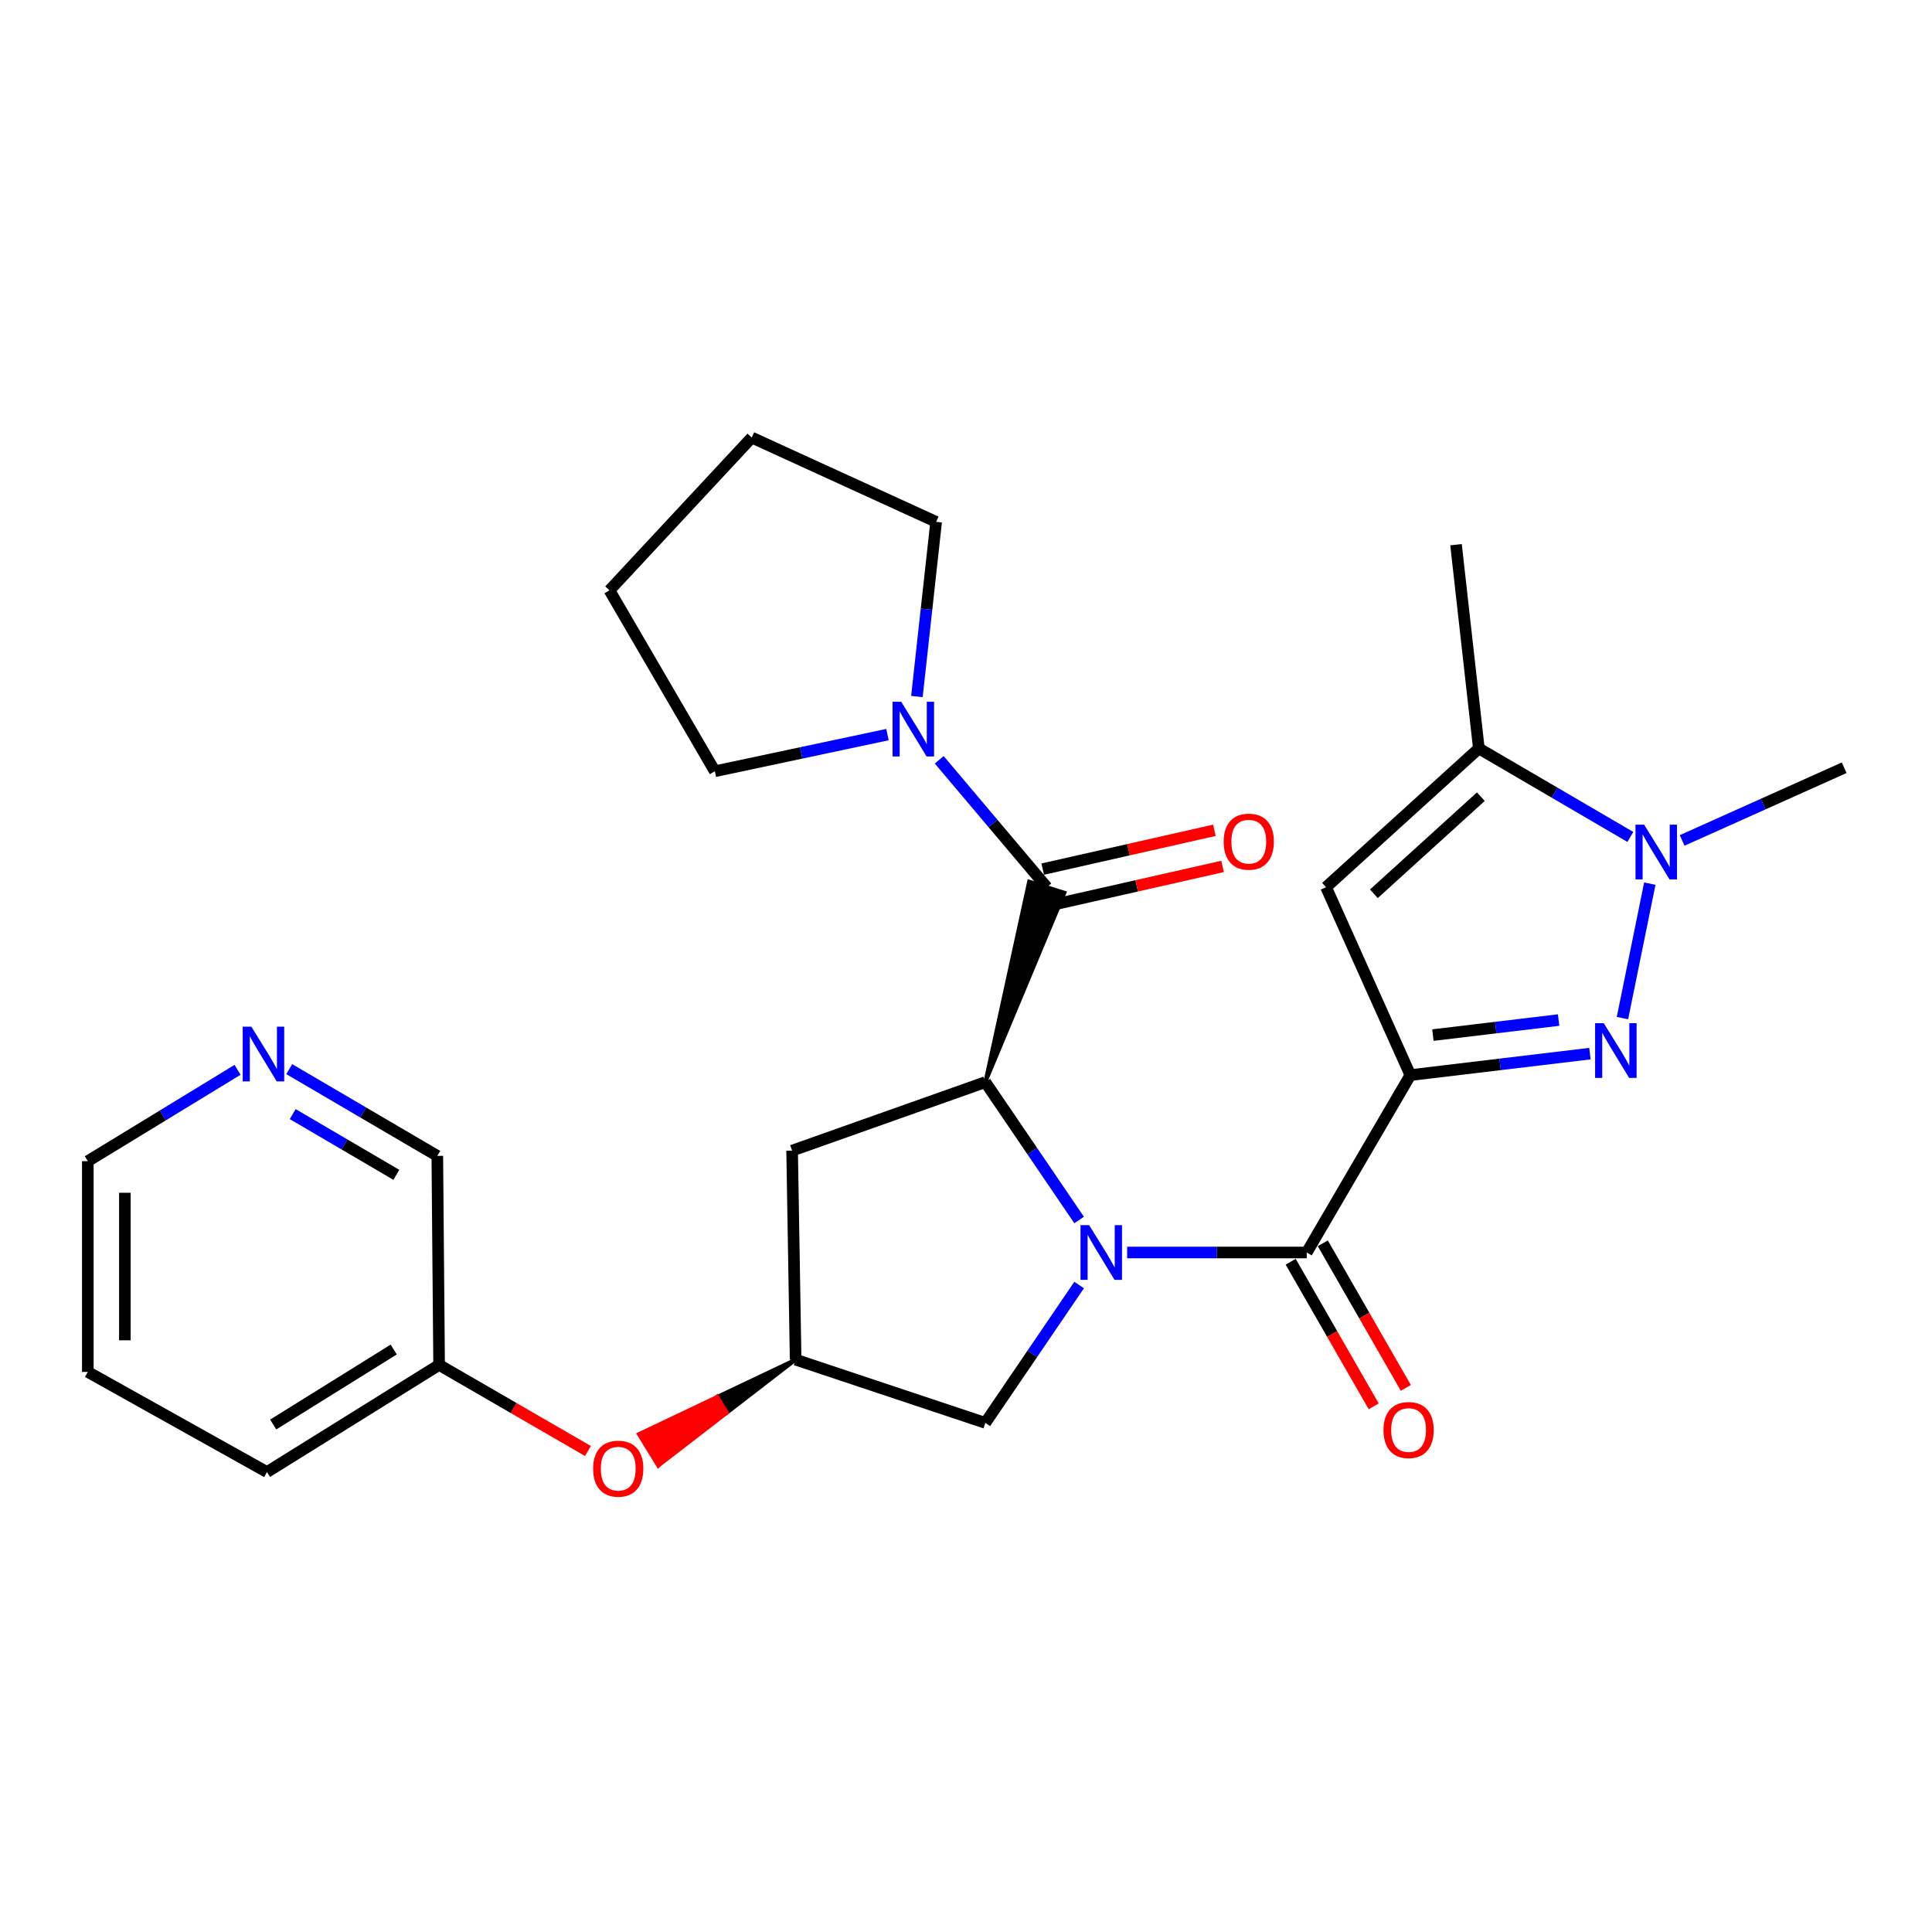 <?xml version='1.0' encoding='iso-8859-1'?>
<svg version='1.1' baseProfile='full'
              xmlns='http://www.w3.org/2000/svg'
                      xmlns:rdkit='http://www.rdkit.org/xml'
                      xmlns:xlink='http://www.w3.org/1999/xlink'
                  xml:space='preserve'
width='1000px' height='1000px' viewBox='0 0 1000 1000'>
<!-- END OF HEADER -->
<rect style='opacity:1.0;fill:#FFFFFF;stroke:none' width='1000' height='1000' x='0' y='0'> </rect>
<path class='bond-0' d='M 730,556.472 L 776.474,550.914' style='fill:none;fill-rule:evenodd;stroke:#000000;stroke-width:6px;stroke-linecap:butt;stroke-linejoin:miter;stroke-opacity:1' />
<path class='bond-0' d='M 776.474,550.914 L 822.947,545.356' style='fill:none;fill-rule:evenodd;stroke:#0000FF;stroke-width:6px;stroke-linecap:butt;stroke-linejoin:miter;stroke-opacity:1' />
<path class='bond-0' d='M 741.665,535.764 L 774.197,531.873' style='fill:none;fill-rule:evenodd;stroke:#000000;stroke-width:6px;stroke-linecap:butt;stroke-linejoin:miter;stroke-opacity:1' />
<path class='bond-0' d='M 774.197,531.873 L 806.728,527.983' style='fill:none;fill-rule:evenodd;stroke:#0000FF;stroke-width:6px;stroke-linecap:butt;stroke-linejoin:miter;stroke-opacity:1' />
<path class='bond-1' d='M 730,556.472 L 676.359,648.295' style='fill:none;fill-rule:evenodd;stroke:#000000;stroke-width:6px;stroke-linecap:butt;stroke-linejoin:miter;stroke-opacity:1' />
<path class='bond-2' d='M 730,556.472 L 686.363,459.205' style='fill:none;fill-rule:evenodd;stroke:#000000;stroke-width:6px;stroke-linecap:butt;stroke-linejoin:miter;stroke-opacity:1' />
<path class='bond-3' d='M 583.404,648.295 L 629.881,648.295' style='fill:none;fill-rule:evenodd;stroke:#0000FF;stroke-width:6px;stroke-linecap:butt;stroke-linejoin:miter;stroke-opacity:1' />
<path class='bond-3' d='M 629.881,648.295 L 676.359,648.295' style='fill:none;fill-rule:evenodd;stroke:#000000;stroke-width:6px;stroke-linecap:butt;stroke-linejoin:miter;stroke-opacity:1' />
<path class='bond-4' d='M 558.555,631.469 L 534.279,595.792' style='fill:none;fill-rule:evenodd;stroke:#0000FF;stroke-width:6px;stroke-linecap:butt;stroke-linejoin:miter;stroke-opacity:1' />
<path class='bond-4' d='M 534.279,595.792 L 510.004,560.115' style='fill:none;fill-rule:evenodd;stroke:#000000;stroke-width:6px;stroke-linecap:butt;stroke-linejoin:miter;stroke-opacity:1' />
<path class='bond-5' d='M 558.555,665.122 L 534.279,700.798' style='fill:none;fill-rule:evenodd;stroke:#0000FF;stroke-width:6px;stroke-linecap:butt;stroke-linejoin:miter;stroke-opacity:1' />
<path class='bond-5' d='M 534.279,700.798 L 510.004,736.475' style='fill:none;fill-rule:evenodd;stroke:#000000;stroke-width:6px;stroke-linecap:butt;stroke-linejoin:miter;stroke-opacity:1' />
<path class='bond-6' d='M 839.78,526.971 L 853.94,457.372' style='fill:none;fill-rule:evenodd;stroke:#0000FF;stroke-width:6px;stroke-linecap:butt;stroke-linejoin:miter;stroke-opacity:1' />
<path class='bond-7' d='M 668.045,653.07 L 689.535,690.493' style='fill:none;fill-rule:evenodd;stroke:#000000;stroke-width:6px;stroke-linecap:butt;stroke-linejoin:miter;stroke-opacity:1' />
<path class='bond-7' d='M 689.535,690.493 L 711.026,727.916' style='fill:none;fill-rule:evenodd;stroke:#FF0000;stroke-width:6px;stroke-linecap:butt;stroke-linejoin:miter;stroke-opacity:1' />
<path class='bond-7' d='M 684.674,643.52 L 706.165,680.943' style='fill:none;fill-rule:evenodd;stroke:#000000;stroke-width:6px;stroke-linecap:butt;stroke-linejoin:miter;stroke-opacity:1' />
<path class='bond-7' d='M 706.165,680.943 L 727.655,718.366' style='fill:none;fill-rule:evenodd;stroke:#FF0000;stroke-width:6px;stroke-linecap:butt;stroke-linejoin:miter;stroke-opacity:1' />
<path class='bond-8' d='M 510.004,560.115 L 550.96,462.088 L 532.671,456.322 Z' style='fill:#000000;fill-rule:evenodd;fill-opacity:1;stroke:#000000;stroke-width:2px;stroke-linecap:butt;stroke-linejoin:miter;stroke-opacity:1;' />
<path class='bond-9' d='M 510.004,560.115 L 409.999,595.56' style='fill:none;fill-rule:evenodd;stroke:#000000;stroke-width:6px;stroke-linecap:butt;stroke-linejoin:miter;stroke-opacity:1' />
<path class='bond-10' d='M 686.363,459.205 L 765.455,387.389' style='fill:none;fill-rule:evenodd;stroke:#000000;stroke-width:6px;stroke-linecap:butt;stroke-linejoin:miter;stroke-opacity:1' />
<path class='bond-10' d='M 711.118,462.63 L 766.482,412.359' style='fill:none;fill-rule:evenodd;stroke:#000000;stroke-width:6px;stroke-linecap:butt;stroke-linejoin:miter;stroke-opacity:1' />
<path class='bond-11' d='M 541.815,459.205 L 513.98,426.24' style='fill:none;fill-rule:evenodd;stroke:#000000;stroke-width:6px;stroke-linecap:butt;stroke-linejoin:miter;stroke-opacity:1' />
<path class='bond-11' d='M 513.98,426.24 L 486.144,393.275' style='fill:none;fill-rule:evenodd;stroke:#0000FF;stroke-width:6px;stroke-linecap:butt;stroke-linejoin:miter;stroke-opacity:1' />
<path class='bond-12' d='M 543.93,468.557 L 588.362,458.51' style='fill:none;fill-rule:evenodd;stroke:#000000;stroke-width:6px;stroke-linecap:butt;stroke-linejoin:miter;stroke-opacity:1' />
<path class='bond-12' d='M 588.362,458.51 L 632.794,448.462' style='fill:none;fill-rule:evenodd;stroke:#FF0000;stroke-width:6px;stroke-linecap:butt;stroke-linejoin:miter;stroke-opacity:1' />
<path class='bond-12' d='M 539.701,449.853 L 584.132,439.805' style='fill:none;fill-rule:evenodd;stroke:#000000;stroke-width:6px;stroke-linecap:butt;stroke-linejoin:miter;stroke-opacity:1' />
<path class='bond-12' d='M 584.132,439.805 L 628.564,429.758' style='fill:none;fill-rule:evenodd;stroke:#FF0000;stroke-width:6px;stroke-linecap:butt;stroke-linejoin:miter;stroke-opacity:1' />
<path class='bond-13' d='M 870.673,435.006 L 912.609,416.194' style='fill:none;fill-rule:evenodd;stroke:#0000FF;stroke-width:6px;stroke-linecap:butt;stroke-linejoin:miter;stroke-opacity:1' />
<path class='bond-13' d='M 912.609,416.194 L 954.545,397.382' style='fill:none;fill-rule:evenodd;stroke:#000000;stroke-width:6px;stroke-linecap:butt;stroke-linejoin:miter;stroke-opacity:1' />
<path class='bond-14' d='M 843.869,433.193 L 804.662,410.291' style='fill:none;fill-rule:evenodd;stroke:#0000FF;stroke-width:6px;stroke-linecap:butt;stroke-linejoin:miter;stroke-opacity:1' />
<path class='bond-14' d='M 804.662,410.291 L 765.455,387.389' style='fill:none;fill-rule:evenodd;stroke:#000000;stroke-width:6px;stroke-linecap:butt;stroke-linejoin:miter;stroke-opacity:1' />
<path class='bond-15' d='M 765.455,387.389 L 753.63,281.929' style='fill:none;fill-rule:evenodd;stroke:#000000;stroke-width:6px;stroke-linecap:butt;stroke-linejoin:miter;stroke-opacity:1' />
<path class='bond-16' d='M 474.584,360.527 L 479.563,315.321' style='fill:none;fill-rule:evenodd;stroke:#0000FF;stroke-width:6px;stroke-linecap:butt;stroke-linejoin:miter;stroke-opacity:1' />
<path class='bond-16' d='M 479.563,315.321 L 484.542,270.114' style='fill:none;fill-rule:evenodd;stroke:#000000;stroke-width:6px;stroke-linecap:butt;stroke-linejoin:miter;stroke-opacity:1' />
<path class='bond-17' d='M 459.362,380.224 L 414.683,389.714' style='fill:none;fill-rule:evenodd;stroke:#0000FF;stroke-width:6px;stroke-linecap:butt;stroke-linejoin:miter;stroke-opacity:1' />
<path class='bond-17' d='M 414.683,389.714 L 370.005,399.204' style='fill:none;fill-rule:evenodd;stroke:#000000;stroke-width:6px;stroke-linecap:butt;stroke-linejoin:miter;stroke-opacity:1' />
<path class='bond-18' d='M 409.999,595.56 L 411.82,703.747' style='fill:none;fill-rule:evenodd;stroke:#000000;stroke-width:6px;stroke-linecap:butt;stroke-linejoin:miter;stroke-opacity:1' />
<path class='bond-19' d='M 510.004,736.475 L 411.82,703.747' style='fill:none;fill-rule:evenodd;stroke:#000000;stroke-width:6px;stroke-linecap:butt;stroke-linejoin:miter;stroke-opacity:1' />
<path class='bond-20' d='M 411.82,703.747 L 371.248,723.024 L 376.263,731.196 Z' style='fill:#000000;fill-rule:evenodd;fill-opacity:1;stroke:#000000;stroke-width:2px;stroke-linecap:butt;stroke-linejoin:miter;stroke-opacity:1;' />
<path class='bond-20' d='M 371.248,723.024 L 340.706,758.644 L 330.675,742.301 Z' style='fill:#FF0000;fill-rule:evenodd;fill-opacity:1;stroke:#FF0000;stroke-width:2px;stroke-linecap:butt;stroke-linejoin:miter;stroke-opacity:1;' />
<path class='bond-20' d='M 371.248,723.024 L 376.263,731.196 L 340.706,758.644 Z' style='fill:#FF0000;fill-rule:evenodd;fill-opacity:1;stroke:#FF0000;stroke-width:2px;stroke-linecap:butt;stroke-linejoin:miter;stroke-opacity:1;' />
<path class='bond-21' d='M 304.319,751.036 L 265.799,728.755' style='fill:none;fill-rule:evenodd;stroke:#FF0000;stroke-width:6px;stroke-linecap:butt;stroke-linejoin:miter;stroke-opacity:1' />
<path class='bond-21' d='M 265.799,728.755 L 227.279,706.474' style='fill:none;fill-rule:evenodd;stroke:#000000;stroke-width:6px;stroke-linecap:butt;stroke-linejoin:miter;stroke-opacity:1' />
<path class='bond-22' d='M 149.709,553.383 L 188.031,575.835' style='fill:none;fill-rule:evenodd;stroke:#0000FF;stroke-width:6px;stroke-linecap:butt;stroke-linejoin:miter;stroke-opacity:1' />
<path class='bond-22' d='M 188.031,575.835 L 226.352,598.287' style='fill:none;fill-rule:evenodd;stroke:#000000;stroke-width:6px;stroke-linecap:butt;stroke-linejoin:miter;stroke-opacity:1' />
<path class='bond-22' d='M 151.511,576.664 L 178.337,592.381' style='fill:none;fill-rule:evenodd;stroke:#0000FF;stroke-width:6px;stroke-linecap:butt;stroke-linejoin:miter;stroke-opacity:1' />
<path class='bond-22' d='M 178.337,592.381 L 205.162,608.097' style='fill:none;fill-rule:evenodd;stroke:#000000;stroke-width:6px;stroke-linecap:butt;stroke-linejoin:miter;stroke-opacity:1' />
<path class='bond-23' d='M 122.959,553.738 L 84.207,577.376' style='fill:none;fill-rule:evenodd;stroke:#0000FF;stroke-width:6px;stroke-linecap:butt;stroke-linejoin:miter;stroke-opacity:1' />
<path class='bond-23' d='M 84.207,577.376 L 45.455,601.015' style='fill:none;fill-rule:evenodd;stroke:#000000;stroke-width:6px;stroke-linecap:butt;stroke-linejoin:miter;stroke-opacity:1' />
<path class='bond-24' d='M 227.279,706.474 L 226.352,598.287' style='fill:none;fill-rule:evenodd;stroke:#000000;stroke-width:6px;stroke-linecap:butt;stroke-linejoin:miter;stroke-opacity:1' />
<path class='bond-25' d='M 227.279,706.474 L 138.183,761.926' style='fill:none;fill-rule:evenodd;stroke:#000000;stroke-width:6px;stroke-linecap:butt;stroke-linejoin:miter;stroke-opacity:1' />
<path class='bond-25' d='M 203.782,698.511 L 141.415,737.328' style='fill:none;fill-rule:evenodd;stroke:#000000;stroke-width:6px;stroke-linecap:butt;stroke-linejoin:miter;stroke-opacity:1' />
<path class='bond-26' d='M 484.542,270.114 L 389.096,226.477' style='fill:none;fill-rule:evenodd;stroke:#000000;stroke-width:6px;stroke-linecap:butt;stroke-linejoin:miter;stroke-opacity:1' />
<path class='bond-27' d='M 370.005,399.204 L 315.459,305.57' style='fill:none;fill-rule:evenodd;stroke:#000000;stroke-width:6px;stroke-linecap:butt;stroke-linejoin:miter;stroke-opacity:1' />
<path class='bond-28' d='M 45.455,601.015 L 45.455,710.107' style='fill:none;fill-rule:evenodd;stroke:#000000;stroke-width:6px;stroke-linecap:butt;stroke-linejoin:miter;stroke-opacity:1' />
<path class='bond-28' d='M 64.631,617.378 L 64.631,693.743' style='fill:none;fill-rule:evenodd;stroke:#000000;stroke-width:6px;stroke-linecap:butt;stroke-linejoin:miter;stroke-opacity:1' />
<path class='bond-29' d='M 138.183,761.926 L 45.455,710.107' style='fill:none;fill-rule:evenodd;stroke:#000000;stroke-width:6px;stroke-linecap:butt;stroke-linejoin:miter;stroke-opacity:1' />
<path class='bond-30' d='M 389.096,226.477 L 315.459,305.57' style='fill:none;fill-rule:evenodd;stroke:#000000;stroke-width:6px;stroke-linecap:butt;stroke-linejoin:miter;stroke-opacity:1' />
<path  class='atom-1' d='M 563.745 634.135
L 573.025 649.135
Q 573.945 650.615, 575.425 653.295
Q 576.905 655.975, 576.985 656.135
L 576.985 634.135
L 580.745 634.135
L 580.745 662.455
L 576.865 662.455
L 566.905 646.055
Q 565.745 644.135, 564.505 641.935
Q 563.305 639.735, 562.945 639.055
L 562.945 662.455
L 559.265 662.455
L 559.265 634.135
L 563.745 634.135
' fill='#0000FF'/>
<path  class='atom-2' d='M 830.105 529.592
L 839.385 544.592
Q 840.305 546.072, 841.785 548.752
Q 843.265 551.432, 843.345 551.592
L 843.345 529.592
L 847.105 529.592
L 847.105 557.912
L 843.225 557.912
L 833.265 541.512
Q 832.105 539.592, 830.865 537.392
Q 829.665 535.192, 829.305 534.512
L 829.305 557.912
L 825.625 557.912
L 825.625 529.592
L 830.105 529.592
' fill='#0000FF'/>
<path  class='atom-7' d='M 851.008 426.859
L 860.288 441.859
Q 861.208 443.339, 862.688 446.019
Q 864.168 448.699, 864.248 448.859
L 864.248 426.859
L 868.008 426.859
L 868.008 455.179
L 864.128 455.179
L 854.168 438.779
Q 853.008 436.859, 851.768 434.659
Q 850.568 432.459, 850.208 431.779
L 850.208 455.179
L 846.528 455.179
L 846.528 426.859
L 851.008 426.859
' fill='#0000FF'/>
<path  class='atom-9' d='M 466.467 363.225
L 475.747 378.225
Q 476.667 379.705, 478.147 382.385
Q 479.627 385.065, 479.707 385.225
L 479.707 363.225
L 483.467 363.225
L 483.467 391.545
L 479.587 391.545
L 469.627 375.145
Q 468.467 373.225, 467.227 371.025
Q 466.027 368.825, 465.667 368.145
L 465.667 391.545
L 461.987 391.545
L 461.987 363.225
L 466.467 363.225
' fill='#0000FF'/>
<path  class='atom-13' d='M 716.084 740.188
Q 716.084 733.388, 719.444 729.588
Q 722.804 725.788, 729.084 725.788
Q 735.364 725.788, 738.724 729.588
Q 742.084 733.388, 742.084 740.188
Q 742.084 747.068, 738.684 750.988
Q 735.284 754.868, 729.084 754.868
Q 722.844 754.868, 719.444 750.988
Q 716.084 747.108, 716.084 740.188
M 729.084 751.668
Q 733.404 751.668, 735.724 748.788
Q 738.084 745.868, 738.084 740.188
Q 738.084 734.628, 735.724 731.828
Q 733.404 728.988, 729.084 728.988
Q 724.764 728.988, 722.404 731.788
Q 720.084 734.588, 720.084 740.188
Q 720.084 745.908, 722.404 748.788
Q 724.764 751.668, 729.084 751.668
' fill='#FF0000'/>
<path  class='atom-14' d='M 633.359 435.645
Q 633.359 428.845, 636.719 425.045
Q 640.079 421.245, 646.359 421.245
Q 652.639 421.245, 655.999 425.045
Q 659.359 428.845, 659.359 435.645
Q 659.359 442.525, 655.959 446.445
Q 652.559 450.325, 646.359 450.325
Q 640.119 450.325, 636.719 446.445
Q 633.359 442.565, 633.359 435.645
M 646.359 447.125
Q 650.679 447.125, 652.999 444.245
Q 655.359 441.325, 655.359 435.645
Q 655.359 430.085, 652.999 427.285
Q 650.679 424.445, 646.359 424.445
Q 642.039 424.445, 639.679 427.245
Q 637.359 430.045, 637.359 435.645
Q 637.359 441.365, 639.679 444.245
Q 642.039 447.125, 646.359 447.125
' fill='#FF0000'/>
<path  class='atom-15' d='M 306.997 760.184
Q 306.997 753.384, 310.357 749.584
Q 313.717 745.784, 319.997 745.784
Q 326.277 745.784, 329.637 749.584
Q 332.997 753.384, 332.997 760.184
Q 332.997 767.064, 329.597 770.984
Q 326.197 774.864, 319.997 774.864
Q 313.757 774.864, 310.357 770.984
Q 306.997 767.104, 306.997 760.184
M 319.997 771.664
Q 324.317 771.664, 326.637 768.784
Q 328.997 765.864, 328.997 760.184
Q 328.997 754.624, 326.637 751.824
Q 324.317 748.984, 319.997 748.984
Q 315.677 748.984, 313.317 751.784
Q 310.997 754.584, 310.997 760.184
Q 310.997 765.904, 313.317 768.784
Q 315.677 771.664, 319.997 771.664
' fill='#FF0000'/>
<path  class='atom-16' d='M 130.102 531.403
L 139.382 546.403
Q 140.302 547.883, 141.782 550.563
Q 143.262 553.243, 143.342 553.403
L 143.342 531.403
L 147.102 531.403
L 147.102 559.723
L 143.222 559.723
L 133.262 543.323
Q 132.102 541.403, 130.862 539.203
Q 129.662 537.003, 129.302 536.323
L 129.302 559.723
L 125.622 559.723
L 125.622 531.403
L 130.102 531.403
' fill='#0000FF'/>
</svg>
